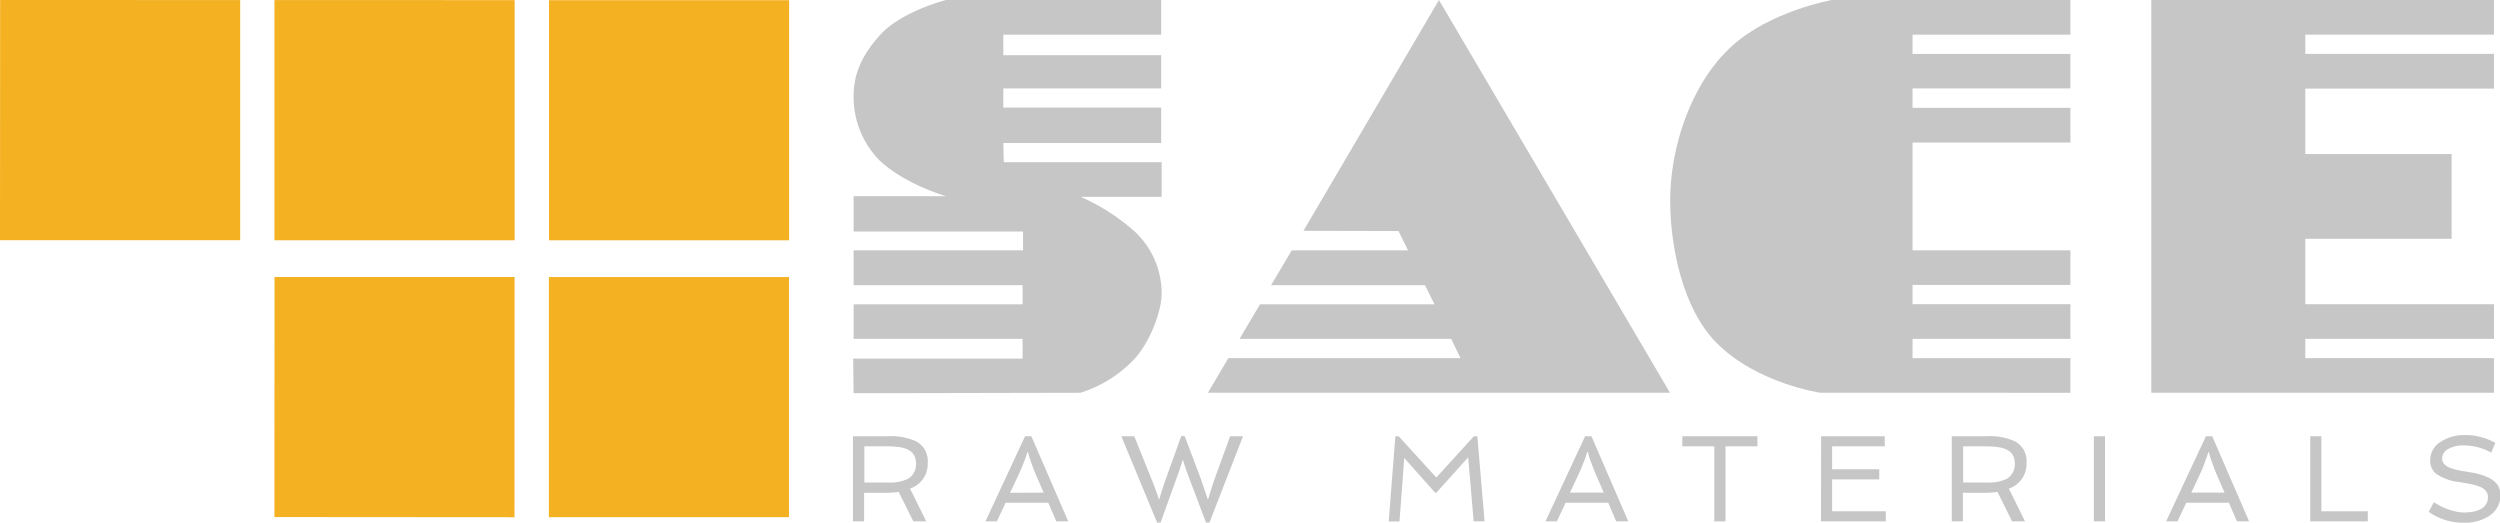 <svg xmlns="http://www.w3.org/2000/svg" viewBox="0 0 424.37 88.72"><defs><style>.cls-1,.cls-2{fill:#c6c6c6;}.cls-1{fill-rule:evenodd;}.cls-3{fill:#f4b223;}</style></defs><title>Risorsa 3</title><g id="Livello_2" data-name="Livello 2"><g id="Livello_1-2" data-name="Livello 1"><path class="cls-1" d="M160.59,0h36.52V5.88h-26.8V9.37h26.8V15h-26.8v3.27h26.8v6h-26.8l.08,3.26h26.8v5.89H183.47a35.63,35.63,0,0,1,9.15,5.88,14.4,14.4,0,0,1,4.57,10.46c0,3.22-2.05,8.33-4.57,11.11a21.24,21.24,0,0,1-9.23,5.8l-38.49.08-.08-5.88h28.76V57.52H144.9V51.66h28.68V48.41H144.9V42.49h28.76V39.3H144.9v-6h15.69s-6.71-1.9-11.11-5.89a15.31,15.31,0,0,1-4.58-11.11c0-3.82,1.44-7,4.58-10.46C153.1,1.9,160.59,0,160.59,0"/><polygon class="cls-1" points="205.04 66.67 208.51 60.79 247.91 60.79 246.34 57.52 210.41 57.52 213.88 51.66 243.5 51.66 241.89 48.41 215.76 48.41 219.27 42.49 239.01 42.49 237.39 39.22 221.26 39.18 244.26 0 283.48 66.67 205.04 66.67"/><path class="cls-1" d="M351.45,0V5.88h-26.8V9.15h26.8V15h-26.8V18.3h26.8v5.89h-26.8v18.3h26.8v5.88h-26.8v3.27h26.8v5.88h-26.8v3.27h26.8v5.88H309s-10.81-1.57-17.65-8.5c-5.83-5.9-7.84-16.56-7.84-24.18,0-8.7,3.35-19.67,10.45-26.15,6.6-6,17-7.84,17-7.84Z"/><polygon class="cls-1" points="423.35 0 423.35 5.88 391.32 5.88 391.32 9.15 423.35 9.15 423.35 15.04 391.32 15.04 391.32 26.15 416.16 26.15 416.16 40.53 391.32 40.53 391.32 51.64 423.35 51.64 423.35 57.52 391.32 57.52 391.32 60.79 423.35 60.79 423.35 66.67 365.18 66.67 365.18 0 423.35 0"/><path class="cls-2" d="M157.48,78.5a4.43,4.43,0,0,1-3,4.44l2.75,5.56h-2.19l-2.49-5a14.26,14.26,0,0,1-2.11.15h-3.76V88.5h-1.89V74.05h5.94a10.22,10.22,0,0,1,4.78.87A3.75,3.75,0,0,1,157.48,78.5Zm-6.74,3.41a7.08,7.08,0,0,0,3.39-.63,2.83,2.83,0,0,0,1.35-2.66c0-1.62-1-2.54-3.14-2.76-.61-.06-1.23-.1-1.87-.1h-3.75v6.15Z"/><path class="cls-2" d="M174,74.05h1.07l6.26,14.45H179.3l-1.36-3.16H170.7l-1.48,3.16h-1.94Zm3.16,9.57-1.31-3c-.16-.38-.32-.78-.48-1.18l-.4-1.16a11,11,0,0,1-.46-1.53h-.13a7.32,7.32,0,0,1-.36,1.16l-.52,1.33c-.16.38-.33.77-.52,1.17l-1.52,3.24Z"/><path class="cls-2" d="M190.34,74.05h2.2c2.12,5.27,3.25,8.07,3.37,8.38.28.76.46,1.28.55,1.55l.25.73h.1c.09-.32.18-.65.28-1l.35-1.09c.13-.39.27-.8.43-1.23l2.64-7.36h.59l2.72,7.2L205,84.71h.09l.72-2.33c.13-.41.27-.8.4-1.16l2.6-7.17H211l-5.7,14.66h-.58l-3.1-8.19q-.13-.33-.27-.75l-.55-1.68h-.06l-.27.89q-.1.38-.24.78L197,88.71h-.58Z"/><path class="cls-2" d="M236.86,74.06h.57l6.38,7,6.37-7h.6L252,88.5h-1.85l-.93-10.87-5.4,6h-.21l-5.24-5.89-.81,10.78h-1.83Z"/><path class="cls-2" d="M269.07,74.05h1.07L276.4,88.5h-2.06L273,85.34h-7.24l-1.48,3.16h-1.94Zm3.16,9.57-1.3-3c-.17-.38-.33-.78-.48-1.18L270,78.25a12.73,12.73,0,0,1-.46-1.53h-.12a8.94,8.94,0,0,1-.37,1.16l-.52,1.33q-.24.57-.51,1.17l-1.52,3.24Z"/><path class="cls-2" d="M291,75.76h-5.43V74.05h12.75v1.71H292.9V88.5H291Z"/><path class="cls-2" d="M309.13,74.05h10.8v1.71H311v3.9H319v1.72H311v5.41h9.11V88.5h-11Z"/><path class="cls-2" d="M344,78.5a4.43,4.43,0,0,1-3,4.44l2.75,5.56h-2.2l-2.48-5a14.26,14.26,0,0,1-2.11.15h-3.76V88.5h-1.89V74.05h5.94a10.22,10.22,0,0,1,4.78.87A3.75,3.75,0,0,1,344,78.5Zm-6.74,3.41a7.08,7.08,0,0,0,3.39-.63A2.83,2.83,0,0,0,342,78.62c0-1.62-1.05-2.54-3.14-2.76-.61-.06-1.23-.1-1.87-.1h-3.75v6.15Z"/><path class="cls-2" d="M355.43,74.05h1.89V88.5h-1.89Z"/><path class="cls-2" d="M374.45,74.05h1.07l6.26,14.45h-2.06l-1.37-3.16h-7.24l-1.48,3.16h-1.94Zm3.17,9.57-1.31-3c-.16-.38-.32-.78-.48-1.18l-.41-1.16a12.73,12.73,0,0,1-.46-1.53h-.12a7.59,7.59,0,0,1-.37,1.16L374,79.21q-.22.57-.51,1.17l-1.52,3.24Z"/><path class="cls-2" d="M392.16,74.05h1.89V86.79h7.88V88.5h-9.77Z"/><path class="cls-2" d="M413.13,85.25A11.24,11.24,0,0,0,417,86.86a6.72,6.72,0,0,0,1.35.13,8.57,8.57,0,0,0,1.41-.12,4.35,4.35,0,0,0,1.29-.43,2.2,2.2,0,0,0,1.27-2.07c0-1-.71-1.63-2.12-2-.42-.11-.86-.21-1.33-.3l-1.46-.25a8.43,8.43,0,0,1-3.89-1.41,2.83,2.83,0,0,1-1-2.29,3.64,3.64,0,0,1,1.88-3.18,7.11,7.11,0,0,1,3.95-1.09,10.2,10.2,0,0,1,3.93.72,10,10,0,0,1,1.3.61l-.7,1.66a9.1,9.1,0,0,0-3.49-1.15,8.69,8.69,0,0,0-1.23-.09,5.29,5.29,0,0,0-2.4.52,1.88,1.88,0,0,0-1.21,1.69c0,.77.51,1.32,1.54,1.68a11.19,11.19,0,0,0,1.57.4l1.82.31a10.53,10.53,0,0,1,3.19,1A4,4,0,0,1,424,82.37a3.33,3.33,0,0,1,.42,1.78,3.81,3.81,0,0,1-.52,2,4.47,4.47,0,0,1-1.39,1.45,7.66,7.66,0,0,1-4.32,1.13,10.25,10.25,0,0,1-4.6-1.06,8.18,8.18,0,0,1-1.31-.8Z"/><polygon class="cls-3" points="40.77 40.77 0 40.77 0.02 0 40.77 0.01 40.77 40.77"/><polygon class="cls-3" points="87.36 40.78 46.59 40.78 46.59 0.01 87.36 0.02 87.36 40.78"/><rect class="cls-3" x="93.19" y="0.03" width="40.76" height="40.76"/><polygon class="cls-3" points="87.34 87.8 46.58 87.77 46.6 47.02 87.35 47.02 87.34 87.8"/><rect class="cls-3" x="93.17" y="47.03" width="40.76" height="40.76"/></g></g></svg>